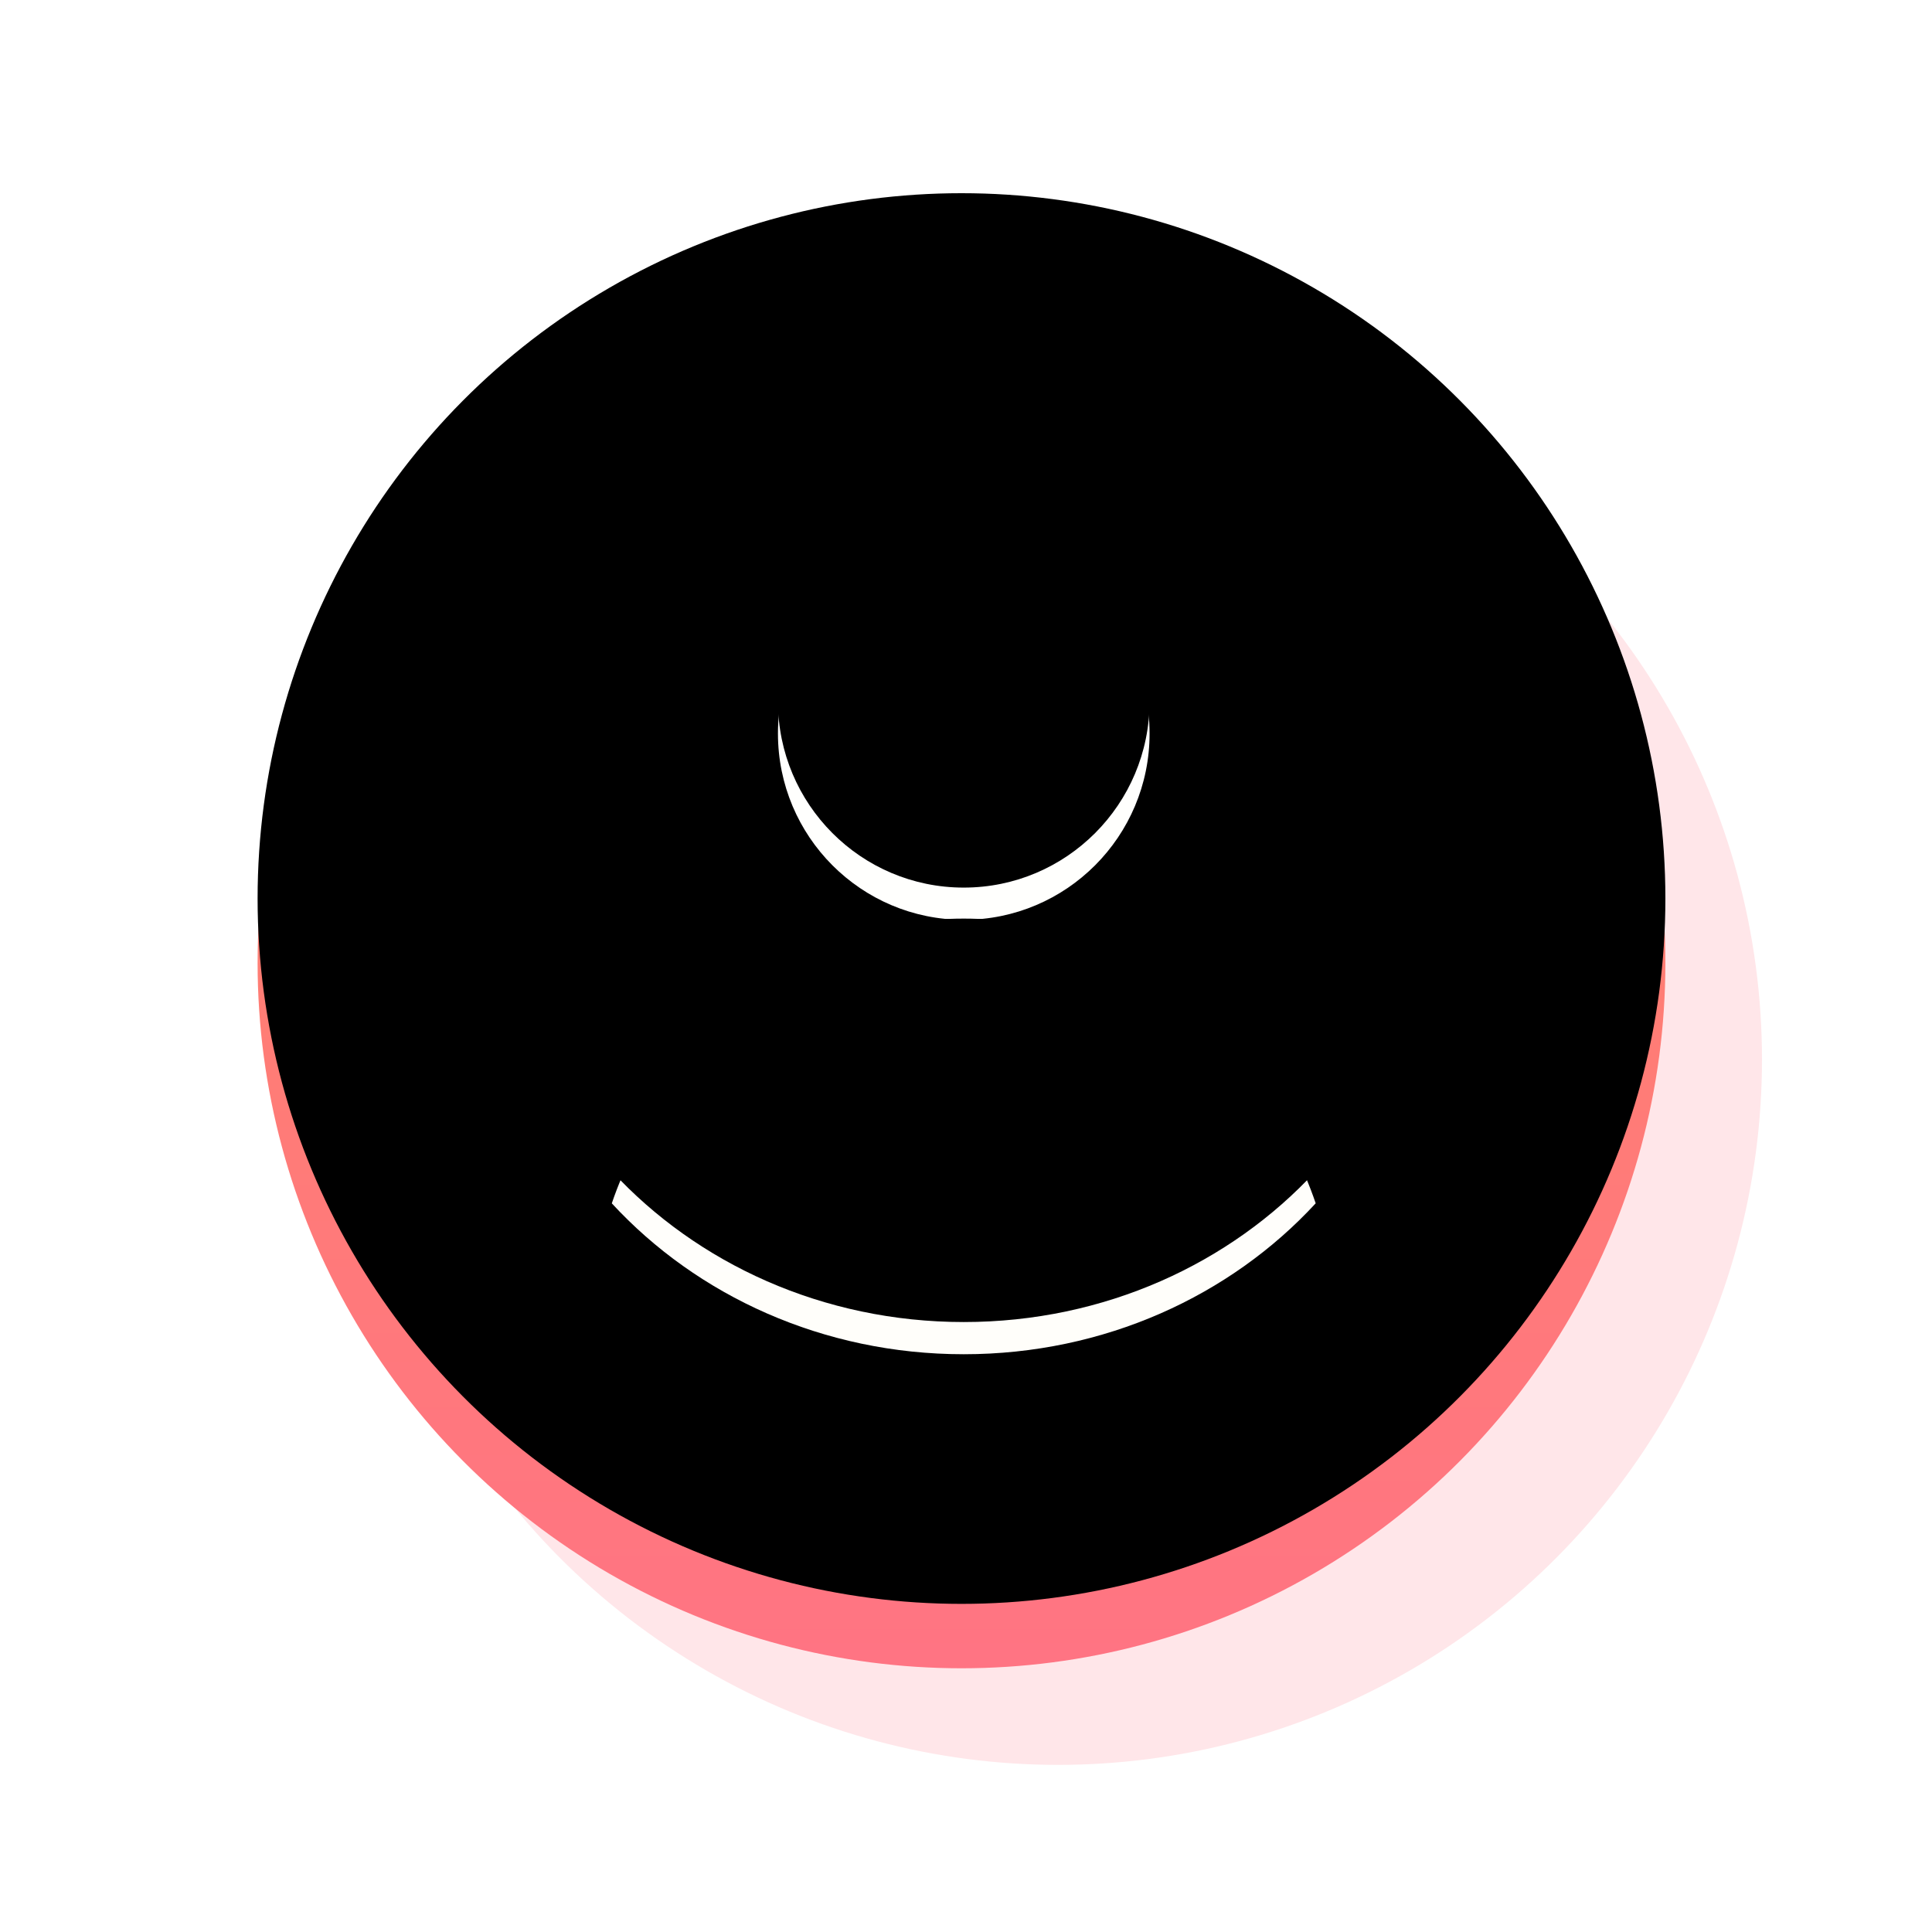 <?xml version="1.0" encoding="UTF-8"?>
<svg width="60px" height="60px" viewBox="0 0 60 60" version="1.1" xmlns="http://www.w3.org/2000/svg" xmlns:xlink="http://www.w3.org/1999/xlink">
    <title>Icons/tiime-testimonials-author-pink</title>
    <defs>
        <linearGradient x1="50%" y1="100%" x2="50%" y2="0%" id="linearGradient-1">
            <stop stop-color="#FF7483" offset="0%"></stop>
            <stop stop-color="#FF8765" offset="100%"></stop>
        </linearGradient>
        <ellipse id="path-2" cx="21.86" cy="21.905" rx="21.86" ry="21.905"></ellipse>
        <filter x="-2.3%" y="-2.3%" width="104.6%" height="104.6%" filterUnits="objectBoundingBox" id="filter-3">
            <feOffset dx="0" dy="-2" in="SourceAlpha" result="shadowOffsetInner1"></feOffset>
            <feComposite in="shadowOffsetInner1" in2="SourceAlpha" operator="arithmetic" k2="-1" k3="1" result="shadowInnerInner1"></feComposite>
            <feColorMatrix values="0 0 0 0 1   0 0 0 0 0   0 0 0 0 0  0 0 0 0.2 0" type="matrix" in="shadowInnerInner1"></feColorMatrix>
        </filter>
        <linearGradient x1="50%" y1="100%" x2="50%" y2="0%" id="linearGradient-4">
            <stop stop-color="#FFFEFA" offset="0%"></stop>
            <stop stop-color="#FFFFFF" offset="100%"></stop>
        </linearGradient>
        <path d="M21.93,21.528 C27.004,21.528 31.314,24.809 32.86,29.37 C30.215,32.24 26.3,34.057 21.93,34.057 C17.561,34.057 13.646,32.24 11,29.371 C12.547,24.809 16.856,21.528 21.93,21.528 Z M21.93,9 C25.117,9 27.701,11.589 27.701,14.782 C27.701,17.976 25.117,20.565 21.93,20.565 C18.743,20.565 16.16,17.976 16.16,14.782 C16.16,11.589 18.743,9 21.93,9 Z" id="path-5"></path>
        <filter x="-2.3%" y="-2.0%" width="104.6%" height="104.0%" filterUnits="objectBoundingBox" id="filter-6">
            <feOffset dx="0" dy="-1" in="SourceAlpha" result="shadowOffsetInner1"></feOffset>
            <feComposite in="shadowOffsetInner1" in2="SourceAlpha" operator="arithmetic" k2="-1" k3="1" result="shadowInnerInner1"></feComposite>
            <feColorMatrix values="0 0 0 0 1   0 0 0 0 0.455   0 0 0 0 0.514  0 0 0 0.2 0" type="matrix" in="shadowInnerInner1"></feColorMatrix>
        </filter>
    </defs>
    <g id="Icons/tiime-testimonials-author-pink" stroke="none" stroke-width="1" fill="none" fill-rule="evenodd">
        <ellipse id="Oval" fill="#FFE6E9" cx="32.86" cy="32.905" rx="21.86" ry="21.905"></ellipse>
        <g id="Group" transform="translate(8, 8)">
            <g id="Oval">
                <use fill="url(#linearGradient-1)" fill-rule="evenodd" xlink:href="#path-2"></use>
                <use fill="black" fill-opacity="1" filter="url(#filter-3)" xlink:href="#path-2"></use>
            </g>
            <g id="Combined-Shape">
                <use fill="url(#linearGradient-4)" fill-rule="evenodd" xlink:href="#path-5"></use>
                <use fill="black" fill-opacity="1" filter="url(#filter-6)" xlink:href="#path-5"></use>
            </g>
        </g>
    </g>
</svg>